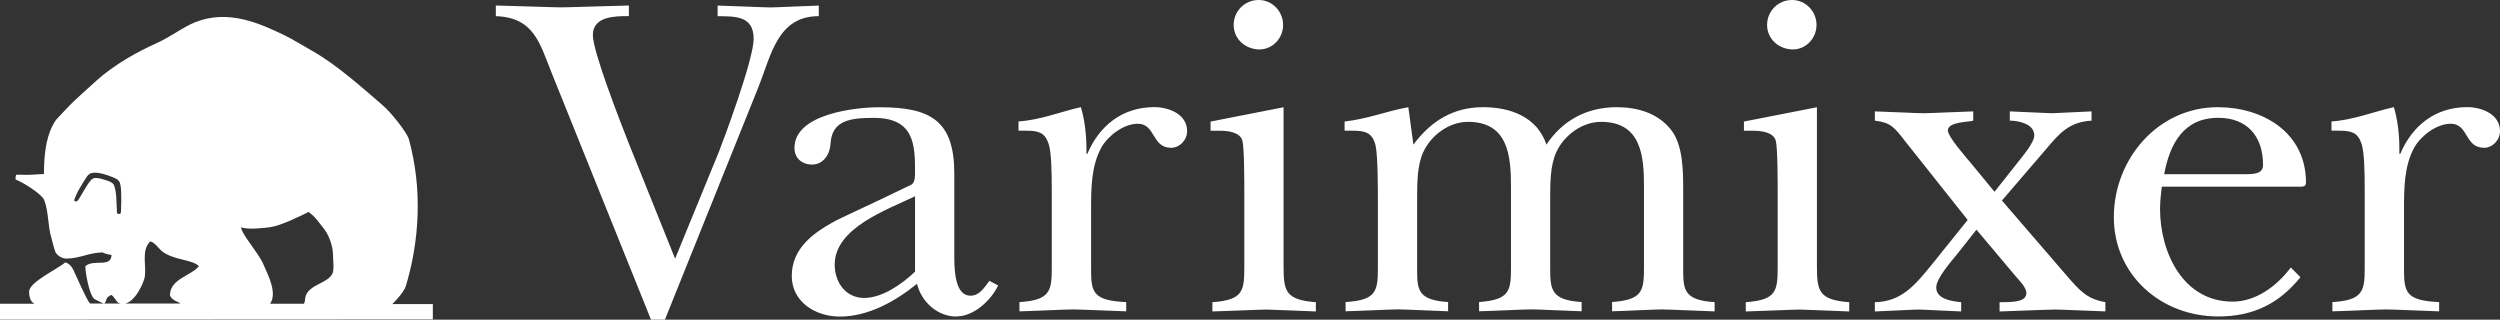 <?xml version="1.0" encoding="UTF-8"?>
<svg xmlns="http://www.w3.org/2000/svg" id="Vrstva_2" data-name="Vrstva 2" viewBox="0 0 434.98 55.62">
  <rect x="0" y="0" width="434.98" height="55.62" fill="#333333" stroke="none"/>
  <defs>
    <style>
      .cls-1 {
        fill: #fff;
      }
    </style>
  </defs>
  <g id="Vrstva_1-2" data-name="Vrstva 1">
    <g>
      <path class="cls-1" d="M432.17,25.72c1.53,0,2.81-1.37,2.81-2.9,0-2.98-3.22-4.18-5.7-4.18-5.55,0-9.57,3.22-11.65,8.12h-.16v-.89c0-2.57-.32-5.14-.96-7.23-3.54.8-7.08,2.25-10.85,2.49v1.61h1.37c2.09,0,3.21.32,3.85,2.25.48,1.45.56,4.51.56,8.2v13.5c0,3.94-.32,5.55-5.62,5.87v1.61c3.13-.08,7.8-.33,9.33-.33,1.45,0,6.19.24,9.24.33v-1.61c-5.7-.24-6.11-1.69-6.11-5.55v-10.53c0-3.7,0-7.64,1.85-10.93,1.2-2.01,3.86-4.02,6.27-4.02,3.13,0,2.41,4.18,5.78,4.18M376.55,30.3c.97-5.23,3.37-9.8,9.4-9.8,5.06,0,7.8,3.22,7.8,8.2,0,1.61-1.69,1.61-3.3,1.61h-13.9ZM398.58,46.54c-2.41,3.21-6.03,5.94-10.13,5.94-8.6,0-12.62-8.52-12.62-16.15,0-1.45.24-3.37.32-3.85h23.87c.72,0,1.2,0,1.2-.73,0-8.68-7.47-13.1-15.35-13.1-10.45,0-18.08,9.08-18.08,19.13s8.19,17.28,18.16,17.28c6.03,0,10.53-2.17,14.31-6.83l-1.68-1.69ZM357.32,53.85c1.37,0,6.03.24,9,.33v-1.61c-3.22-.56-4.42-1.93-6.91-4.82l-11.09-12.86,7.87-9.16c2.17-2.57,3.86-4.51,7.72-4.74v-1.61c-2.33.08-6.19.32-6.91.32-.8,0-4.9-.24-7.31-.32v1.61c1.53,0,4.26.56,4.26,2.57,0,1.29-2.17,3.78-2.98,4.83l-3.94,4.98-4.1-4.98c-.8-.97-4.02-4.58-4.02-5.71,0-1.53,3.86-1.45,4.42-1.69v-1.61c-2.89.08-7.4.32-8.68.32-1.21,0-5.62-.24-8.44-.32v1.61c2.73.32,3.37,1.12,5.3,3.62l10.85,13.66-6.27,7.8c-2.81,3.45-5.23,6.43-9.88,6.51v1.61c2.49-.08,6.67-.33,7.55-.33s4.98.24,7.47.33v-1.61c-1.53-.16-4.34-.48-4.34-2.57,0-1.61,2.73-4.66,3.7-5.87l3.3-4.18,6.83,8.12c.56.64,1.85,1.93,1.85,2.89,0,1.53-2.09,1.61-4.66,1.61v1.61c3.14-.08,7.87-.32,9.4-.32M311.96,8.6c2.25,0,4.1-1.93,4.1-4.26s-1.85-4.34-4.26-4.34-4.34,1.93-4.34,4.34c0,2.49,2.09,4.26,4.5,4.26M303.43,21.14v1.61h1.61c1.45,0,3.54.24,3.94,1.77.32,1.21.32,7.4.32,8.93v12.7c0,4.42-.08,6.03-5.55,6.43v1.61c3.13-.08,8.28-.33,9.4-.33.88,0,5.87.24,8.6.33v-1.61c-5.39-.4-5.62-2.01-5.62-6.43v-27.49l-12.7,2.49ZM289.41,53.85c1.37,0,5.95.24,8.92.33v-1.61c-5.14-.32-5.47-2.01-5.47-5.47v-13.98c0-3.3,0-7.96-2.17-10.61-2.33-2.89-5.87-3.86-9.4-3.86-5.14,0-9.4,2.25-12.22,6.51-1.61-4.82-6.27-6.51-11.01-6.51-5.23,0-9.08,2.41-12.14,6.51l-.88-6.51c-3.94.72-6.91,2.01-11.09,2.49v1.6h1.37c2.09,0,3.45.24,4.02,2.57.4,1.85.4,7.47.4,9.72v11.65c0,4.02-.32,5.55-5.62,5.87v1.61c3.05-.08,7.72-.33,9.16-.33,1.29,0,5.79.24,8.68.33v-1.61c-4.98-.32-5.39-1.93-5.39-5.23v-12.54c0-2.98,0-5.95,1.05-8.28,1.37-2.98,4.5-5.3,7.8-5.3,6.99,0,7.48,5.95,7.48,11.18v13.82c0,4.34-.08,5.95-5.55,6.35v1.61c3.06-.08,7.64-.33,9.08-.33,1.29,0,5.87.24,8.76.33v-1.61c-5.3-.32-5.47-2.17-5.47-5.87v-11.9c0-2.98,0-5.95,1.05-8.28,1.37-2.98,4.51-5.3,7.8-5.3,6.99,0,7.47,5.95,7.47,11.18v13.74c0,4.42-.08,6.03-5.55,6.43v1.61c2.98-.08,7.56-.33,8.93-.33M219.15,8.6c2.25,0,4.1-1.93,4.1-4.26s-1.85-4.34-4.26-4.34-4.34,1.93-4.34,4.34c0,2.49,2.09,4.26,4.5,4.26M210.63,21.14v1.61h1.61c1.45,0,3.54.24,3.94,1.77.32,1.21.32,7.4.32,8.93v12.7c0,4.42-.08,6.03-5.55,6.43v1.61c3.13-.08,8.28-.33,9.4-.33.89,0,5.87.24,8.6.33v-1.61c-5.39-.4-5.62-2.01-5.62-6.43v-27.49l-12.69,2.49ZM203.74,25.72c1.53,0,2.81-1.37,2.81-2.9,0-2.98-3.22-4.18-5.71-4.18-5.55,0-9.56,3.22-11.65,8.12h-.16v-.89c0-2.57-.33-5.14-.97-7.23-3.54.8-7.07,2.25-10.85,2.49v1.61h1.37c2.09,0,3.22.32,3.86,2.25.48,1.45.56,4.51.56,8.2v13.5c0,3.94-.32,5.55-5.62,5.87v1.61c3.13-.08,7.8-.33,9.32-.33,1.45,0,6.19.24,9.25.33v-1.61c-5.7-.24-6.11-1.69-6.11-5.55v-10.53c0-3.7,0-7.64,1.85-10.93,1.2-2.01,3.86-4.02,6.27-4.02,3.13,0,2.41,4.18,5.78,4.18M166.44,55.05c2.98,0,5.95-2.73,7.23-5.38l-1.52-.8c-.89,1.12-1.69,2.58-3.3,2.58-2.57,0-2.81-4.1-2.81-6.59v-14.63c0-9.24-4.1-11.57-13.02-11.57-4.1,0-14.79,1.12-14.79,7.08,0,1.77,1.29,2.89,3.06,2.89,2.01,0,3.13-1.84,3.21-3.62.24-4.1,3.46-4.5,7.56-4.5,6.99,0,7.15,4.66,7.15,9.33,0,.88,0,2.01-.72,2.33-8.44,4.1-12.06,5.63-13.74,6.59-3.14,1.77-6.99,4.42-6.99,9.25,0,4.5,4.1,7.07,8.36,7.07,4.98,0,9.65-2.65,13.43-5.7.79,3.21,3.61,5.7,6.9,5.7M159.21,47.26c-2.25,2.17-5.7,4.58-8.84,4.58-3.3,0-5.14-2.81-5.14-5.79,0-6.43,9.16-9.56,13.98-11.9v13.1ZM113.28,55.62h2.41l16.32-40.59c2.17-5.47,3.3-12.22,10.45-12.22V.97c-2.81.08-7.23.32-8.44.32-1.05,0-6.11-.24-9.16-.32v1.85c3.22,0,6.27,0,6.27,3.94,0,3.62-5.3,17.76-6.03,19.61l-7.64,18.64-8.2-20.42c-1.61-4.1-6.11-15.68-6.11-18.49,0-3.3,3.94-3.3,6.27-3.3V.96c-3.94.08-10.29.32-11.82.32-1.37,0-7.55-.24-11.33-.32v1.85c6.68.24,7.64,4.74,9.72,9.89l17.28,42.92Z"></path>
      <path class="cls-1" d="M75.3,55.57l-75.3.04v-2.76h5.94c.07-.17-.82-.11-.88-2.05-.06-1.73,5.04-3.99,6.24-5.12.55,0,1.15.64,1.46,1.27.46.96,2.32,5.28,2.91,5.86h15.31c1.32-.05-1.17-.24-1.41-1.51.06-2.77,3.67-3.31,5.05-4.99-1.23-1.22-4.4-.99-6.48-2.63-.42-.34-1.35-1.66-2.01-1.66-1.69,1.66-.5,4.48-1.01,6.47-.51,1.66-2.29,5.12-4.45,4.23-.44-.17-.84-1.25-1.35-1.41l-.5.34s-.13.08-.18.16c-.2.34-.3,1.12-.63.99-.02,0-.21-.1-.29-.13-.42-.17-1.37-.69-1.37-.69-.83-.83-1.5-4.5-1.5-5.65,1.35-1.33,4.55.34,4.55-1.99-.34,0-1.35-.24-1.51-.42-2.36,0-4,1.07-6.37,1.07-.5,0-1.17-.21-1.81-.99-.33-.72-.64-2.19-.78-2.65-.62-1.95-.45-4.61-1.25-6.56-.47-1.11-3.88-3.17-4.93-3.54-.01,0-.04-.02-.04-.05,0-.06-.02-.47.09-.76,0-.01.03-.04.06-.04h.7c1.56.08,2.4-.05,4.09-.13,0-2.82.26-5.99,1.46-8.34.28-.53.5-.96.88-1.34,3.2-3.39,1.81-2.03,6.87-6.63,2.96-2.66,6.97-4.93,10.43-6.47,2.49-1.12,4.6-2.82,6.74-3.65,5.7-2.24,11.16.21,15.51,2.32,1.39.67,3.33,1.87,4.71,2.65,4.35,2.45,8.77,6.44,12.46,9.62,1.48,1.3,3.97,4.51,4.39,5.66,2.47,8.79,1.86,17.93-.5,25.73-.34,1-1.68,2.44-2.34,3.09h7.05v2.65h0ZM13.38,35.03c.46-.27,2.01-3.61,2.73-3.91.2-.14.2-.12.48-.16.16,0,.64.02,1.18.19.55.19,1.81.43,2.06,1.06.42,1.07.42,2.5.47,3.7.01.16.06.64.04.97-.02.46.49.36.59.31l.03-.04c.18-.4.08-1.28.13-1.7.03-.38,0-.73,0-1.15,0-.75,0-1.75-.22-2.49-.03-.12-.31-.52-.55-.65-.94-.5-3.18-1.31-4.2-1.08-.24.04-.58.05-1.02.67-.39.6-.74,1.14-1.29,2.1-.22.33-.75,1.46-.87,1.88-.1.33.33.35.44.29M52.87,52.85h.02c.26-.51.15-1,.34-1.48.78-1.92,3.85-2.1,4.63-3.81.31-.69.08-2.4.08-3.23,0-1.41-.68-3.33-1.43-4.33-1.95-2.56-1.77-2.24-2.8-3.12-1.72.82-4.84,2.4-6.74,2.65-1.06.15-3.98.48-5.01,0,0,1.17,2.91,4.29,3.86,6.44,1,2.26,2.4,5.03,1.18,6.88.01,0,5.86.01,5.86,0"></path>
    </g>
  </g>
</svg>
